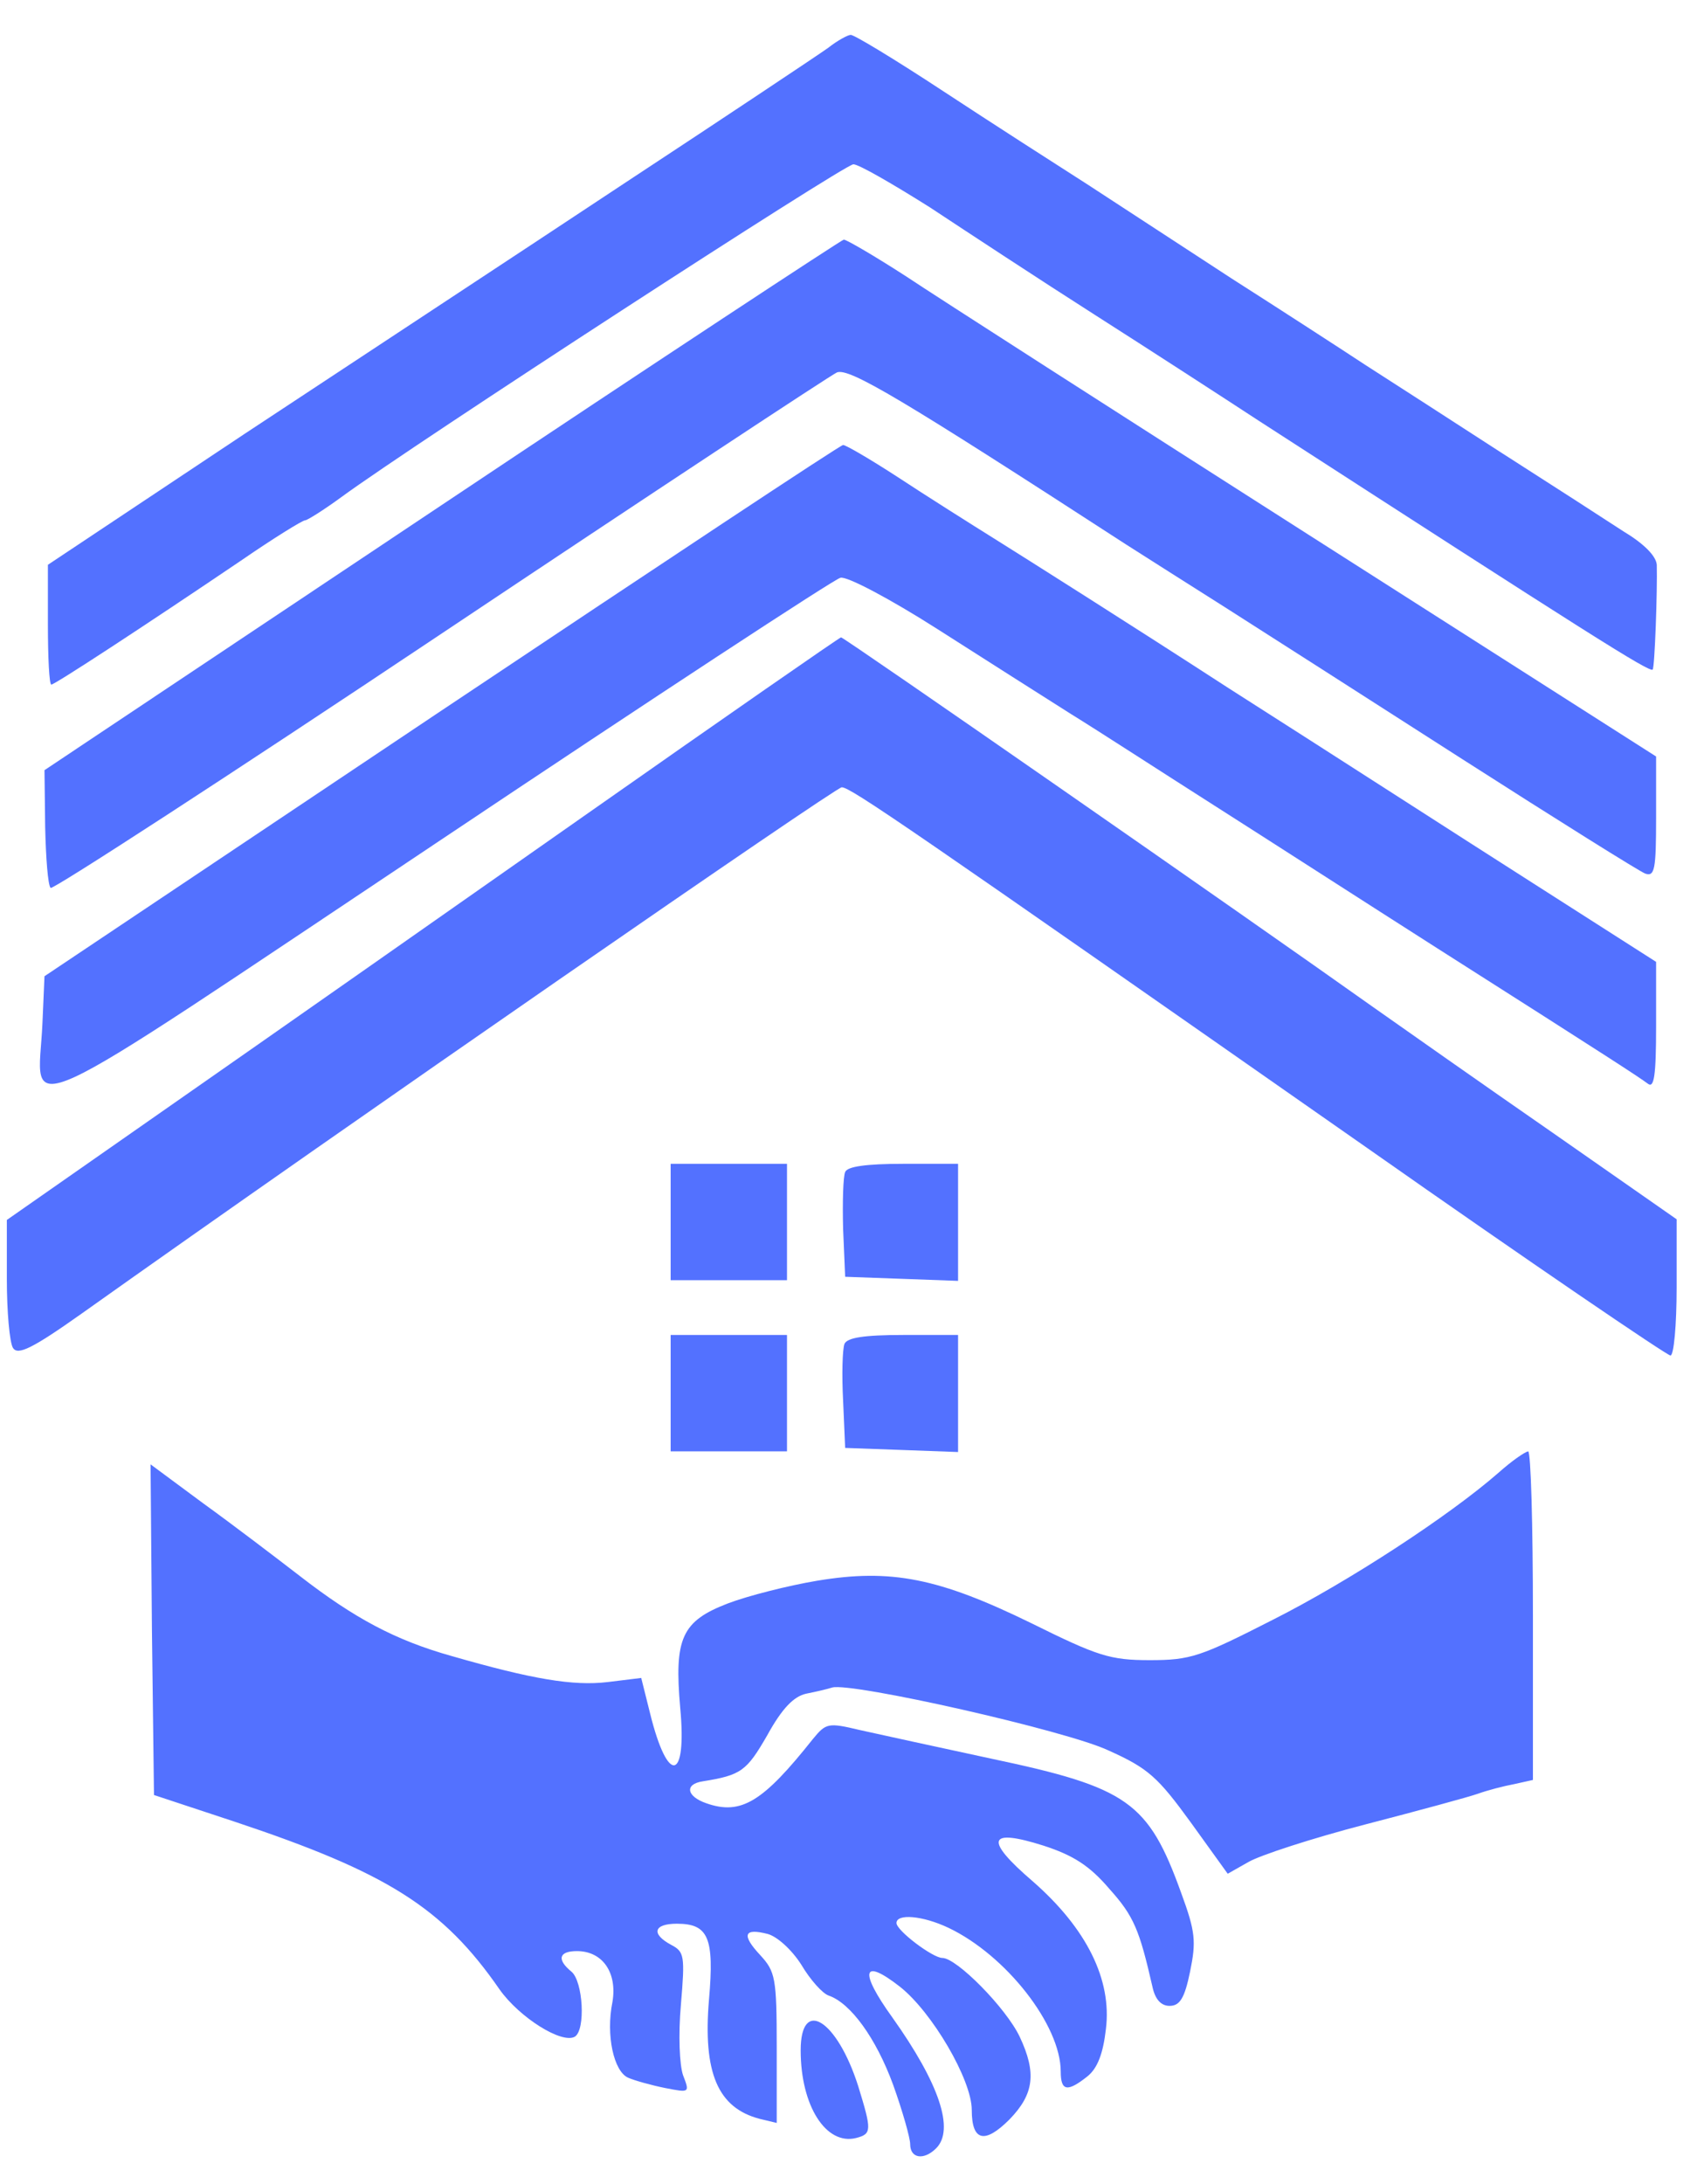 <?xml version="1.0" standalone="no"?>
<!DOCTYPE svg PUBLIC "-//W3C//DTD SVG 20010904//EN"
 "http://www.w3.org/TR/2001/REC-SVG-20010904/DTD/svg10.dtd">
<svg version="1.0" xmlns="http://www.w3.org/2000/svg"
 width="249pt" height="319pt" viewBox="0 0 249 319"
 preserveAspectRatio="xMidYMid meet">

<g transform="translate(0,319) scale(0.1,-0.1)"
fill="#5371FF" stroke="none">
<path d="M1210 3120 c-14 -10 -146 -98 -295 -196 -148 -98 -399 -263 -558
-368 l-287 -191 0 -87 c0 -49 2 -88 5 -88 5 0 135 85 277 181 48 33 90 59 94
59 3 0 27 15 53 34 105 77 735 486 748 486 8 0 58 -29 112 -63 53 -35 161
-106 241 -157 80 -51 188 -121 240 -155 483 -312 571 -368 575 -363 3 3 7 115
6 153 -1 13 -19 31 -49 49 -26 17 -105 68 -177 114 -71 46 -161 104 -200 129
-38 25 -126 82 -195 126 -69 45 -164 107 -210 137 -47 30 -142 91 -212 137
-70 46 -131 83 -135 82 -4 0 -19 -8 -33 -19z"/>
<path d="M645 2452 l-580 -387 1 -83 c1 -45 4 -85 8 -89 3 -3 259 163 569 370
310 207 571 379 580 383 18 7 95 -39 422 -251 28 -18 93 -59 145 -92 52 -33
208 -133 347 -222 139 -89 259 -164 267 -167 14 -5 16 6 16 82 l0 89 -508 324
c-279 178 -544 348 -589 378 -45 29 -86 53 -90 53 -4 -1 -269 -175 -588 -388z"/>
<path d="M645 2152 l-580 -388 -3 -69 c-6 -136 -61 -161 579 266 314 210 578
383 587 385 9 3 73 -31 142 -75 69 -44 157 -100 195 -124 39 -24 133 -85 210
-134 77 -49 223 -143 325 -208 261 -166 293 -187 308 -198 9 -7 12 11 12 84
l0 94 -180 115 c-99 63 -299 192 -445 285 -145 94 -297 190 -337 215 -40 25
-105 66 -146 93 -40 26 -76 47 -80 47 -4 0 -268 -175 -587 -388z"/>
<path d="M859 2002 c-201 -141 -475 -333 -607 -425 l-242 -169 0 -86 c0 -48 4
-93 9 -101 7 -11 28 -1 100 50 390 277 1102 769 1111 769 13 0 97 -58 768
-527 238 -167 438 -303 443 -303 5 0 9 45 9 99 l0 100 -182 127 c-101 70 -219
153 -263 184 -183 130 -773 540 -776 539 -2 0 -169 -116 -370 -257z"/>
<path d="M980 1405 l0 -85 85 0 85 0 0 85 0 85 -85 0 -85 0 0 -85z"/>
<path d="M1235 1478 c-3 -7 -4 -44 -3 -83 l3 -70 83 -3 82 -3 0 86 0 85 -80 0
c-55 0 -82 -4 -85 -12z"/>
<path d="M980 1155 l0 -85 85 0 85 0 0 85 0 85 -85 0 -85 0 0 -85z"/>
<path d="M1234 1227 c-3 -8 -4 -45 -2 -83 l3 -69 83 -3 82 -3 0 86 0 85 -80 0
c-58 0 -82 -4 -86 -13z"/>
<path d="M2190 1039 c-72 -63 -219 -159 -330 -215 -106 -54 -120 -59 -180 -59
-58 0 -76 6 -173 54 -135 66 -205 80 -313 62 -42 -7 -101 -22 -130 -33 -68
-26 -79 -51 -70 -153 10 -107 -18 -113 -44 -8 l-13 52 -49 -6 c-50 -6 -110 4
-228 38 -82 23 -142 55 -222 117 -35 27 -98 75 -141 106 l-77 57 2 -241 3
-242 118 -39 c222 -74 304 -125 387 -245 29 -41 91 -80 110 -69 16 10 12 81
-5 95 -22 18 -18 30 8 30 38 0 59 -32 52 -74 -10 -49 2 -102 23 -111 9 -4 34
-11 54 -15 36 -7 36 -7 26 19 -5 15 -7 58 -3 103 6 71 5 77 -14 87 -30 16 -26
31 8 31 46 0 55 -20 47 -111 -9 -107 13 -158 74 -174 l25 -6 0 110 c0 102 -2
111 -24 135 -28 30 -24 40 11 31 14 -4 35 -23 49 -45 13 -22 31 -42 40 -45 32
-11 69 -62 94 -130 14 -39 25 -78 25 -87 0 -21 20 -24 38 -6 27 27 5 94 -64
191 -49 68 -44 88 11 45 47 -37 105 -136 105 -180 0 -46 19 -50 55 -14 36 37
40 68 15 121 -20 42 -92 115 -113 115 -14 0 -67 40 -67 51 0 14 38 11 76 -7
84 -40 164 -142 164 -210 0 -29 10 -30 39 -7 15 12 23 34 27 69 9 72 -28 147
-107 216 -71 61 -66 78 16 52 43 -14 67 -29 96 -63 36 -40 44 -60 63 -143 4
-19 13 -28 25 -28 15 0 22 11 30 50 9 44 8 58 -13 115 -48 133 -78 154 -277
196 -79 17 -166 36 -193 42 -46 11 -49 10 -68 -13 -73 -92 -105 -112 -156 -94
-29 10 -32 28 -5 32 56 9 64 15 94 67 22 40 39 57 57 61 15 3 32 7 38 9 28 8
343 -63 404 -92 58 -26 72 -39 120 -105 l54 -75 30 17 c17 10 94 35 171 55 77
20 151 40 165 45 14 5 37 11 53 14 l27 6 0 240 c0 132 -3 240 -7 240 -5 -1
-24 -14 -43 -31z"/>
<path d="M1170 195 c0 -81 37 -139 81 -128 23 6 23 11 3 76 -31 97 -84 130
-84 52z"/>
</g>
</svg>